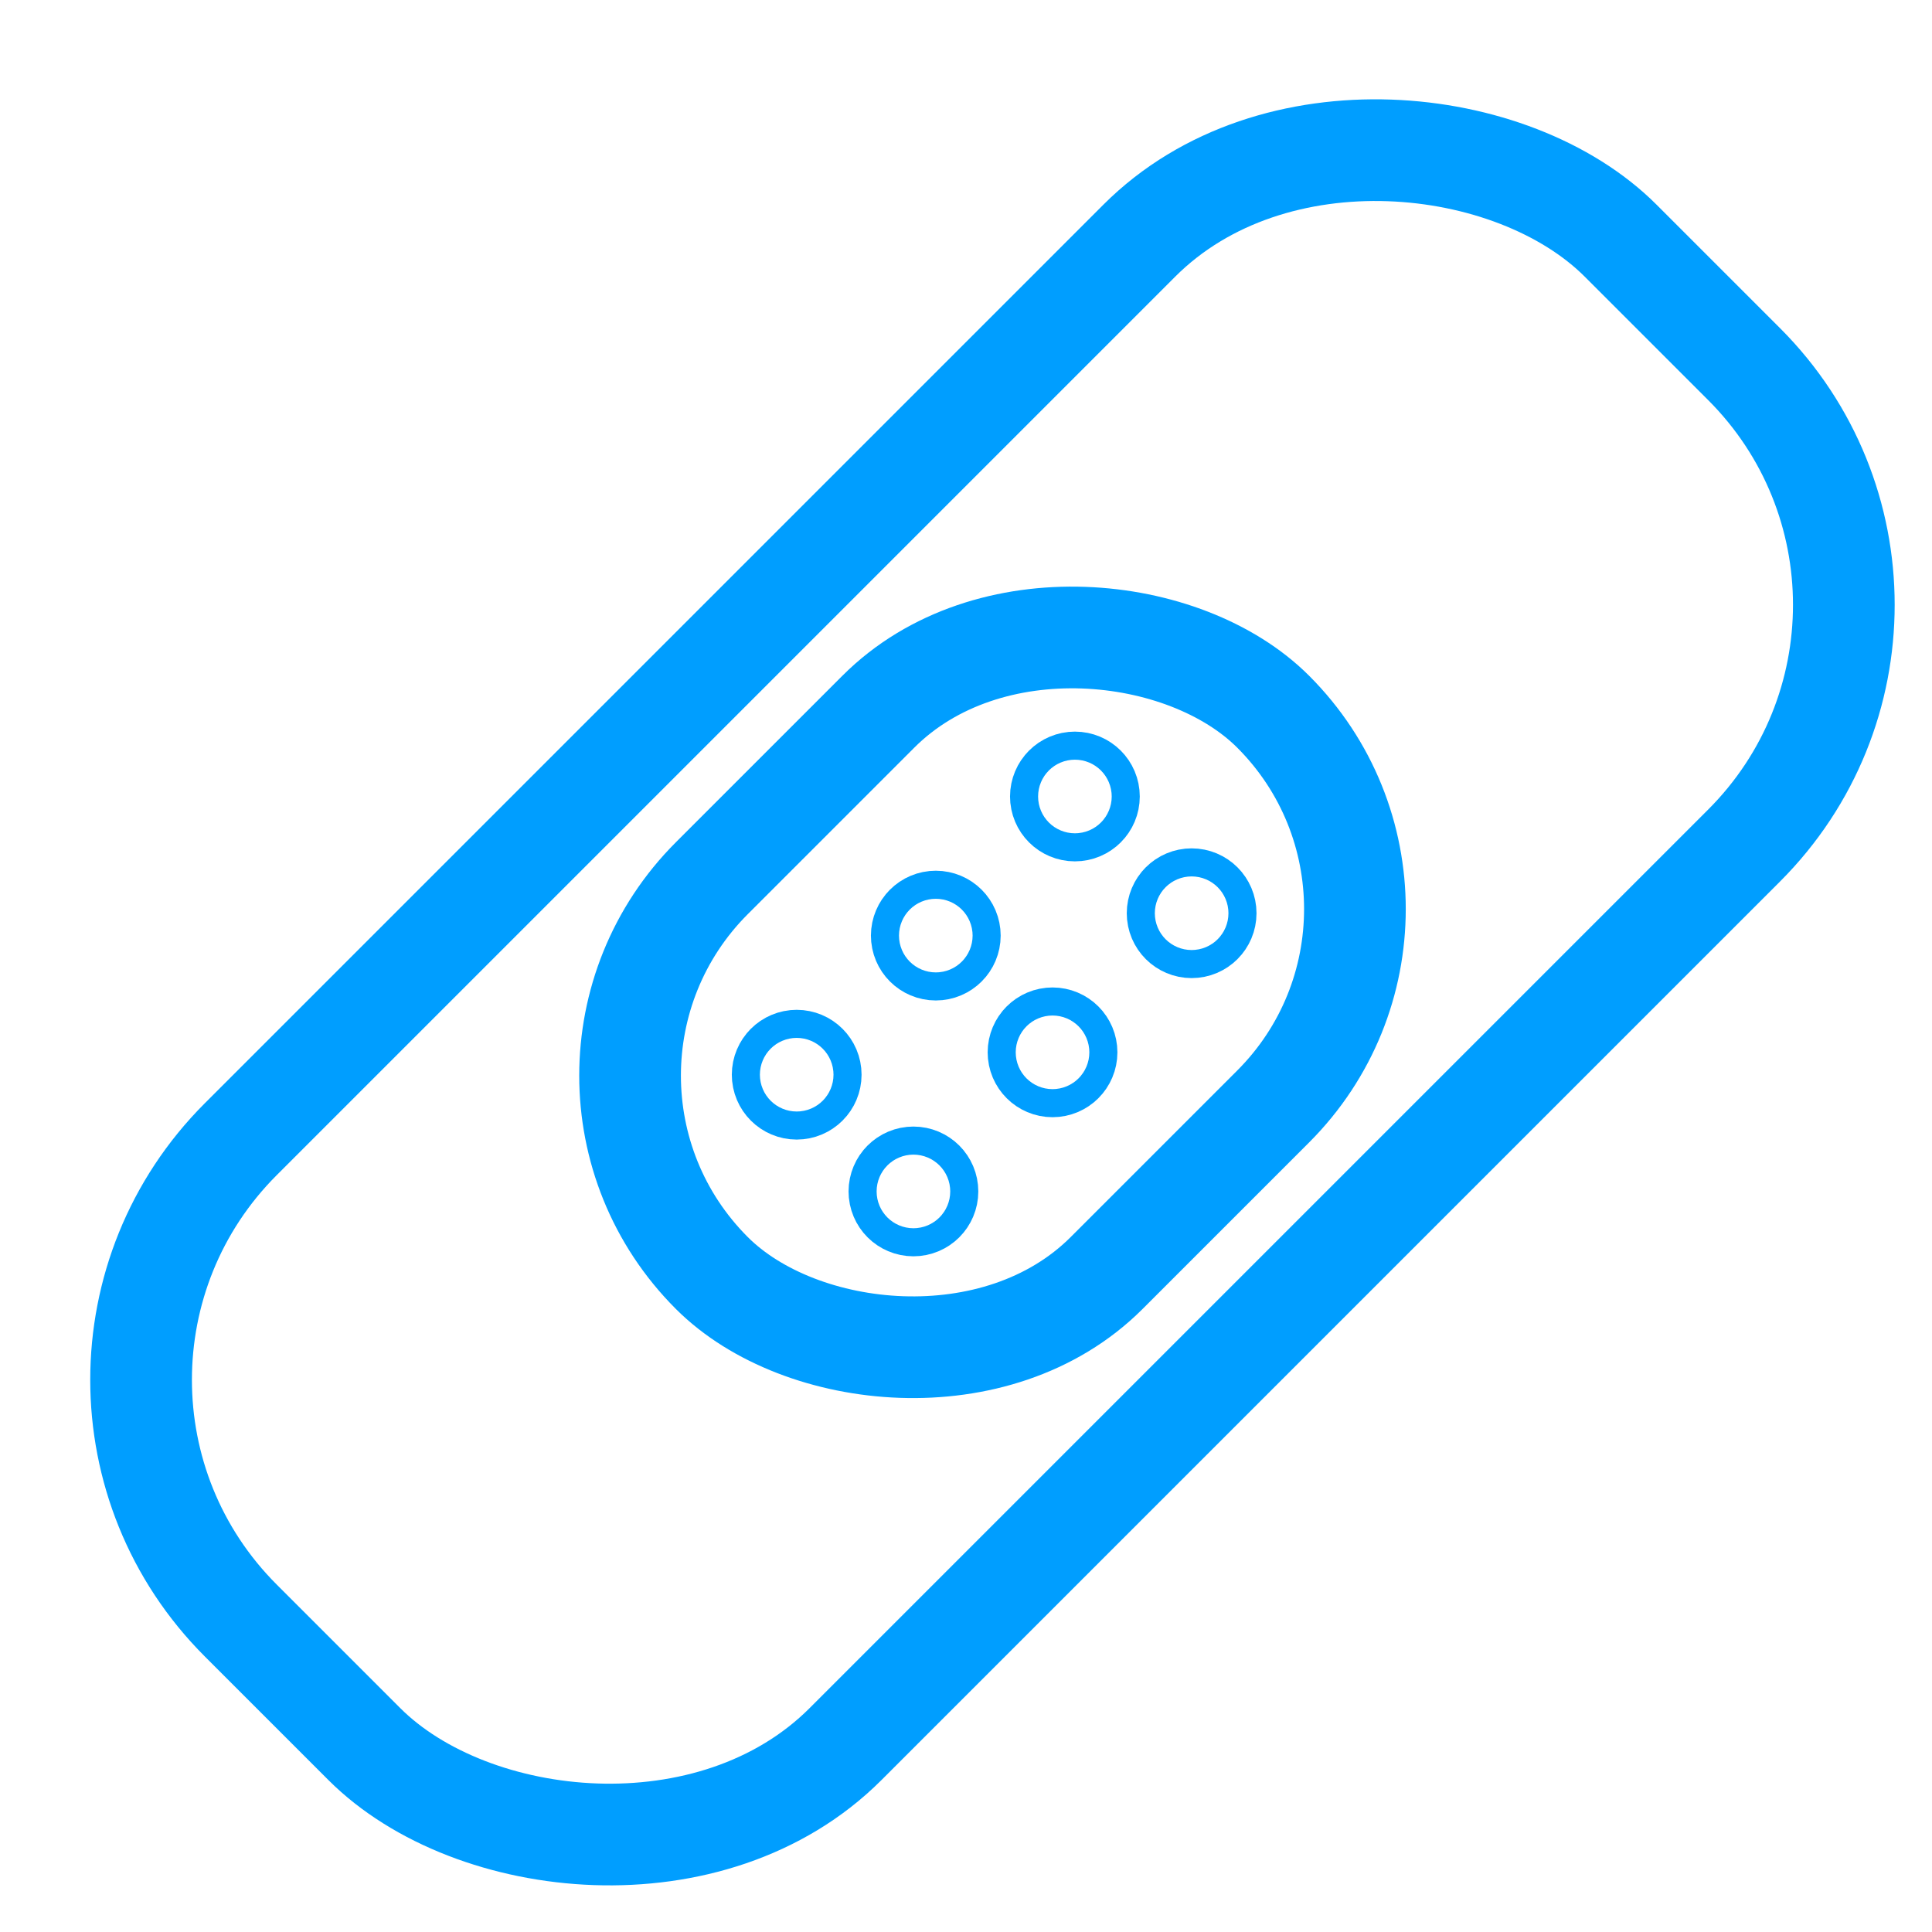 <svg xmlns="http://www.w3.org/2000/svg" xmlns:xlink="http://www.w3.org/1999/xlink" width="19" height="19" viewBox="0 0 19 19">
  <defs>
    <clipPath id="clip-Pansement_assurance-blessure">
      <rect width="19" height="19"/>
    </clipPath>
  </defs>
  <g id="Pansement_assurance-blessure" clip-path="url(#clip-Pansement_assurance-blessure)">
    <g id="Groupe_3655" data-name="Groupe 3655" transform="translate(-178.864 -167.119)">
      <rect id="Rectangle_279" data-name="Rectangle 279" width="19.191" height="8.412" rx="3.347" transform="translate(178.865 180.689) rotate(-45)" fill="none" stroke="#009eff" stroke-linecap="round" stroke-linejoin="round" stroke-width="1"/>
      <rect id="Rectangle_280" data-name="Rectangle 280" width="7.807" height="5.491" rx="2.746" transform="translate(183.923 177.697) rotate(-45)" fill="none" stroke="#009eff" stroke-linecap="round" stroke-linejoin="round" stroke-width="1"/>
      <g id="Groupe_1192" data-name="Groupe 1192" transform="translate(186.561 174.814)">
        <g id="Groupe_1189" data-name="Groupe 1189" transform="translate(0 2.736)">
          <circle id="Ellipse_549" data-name="Ellipse 549" cx="0.138" cy="0.138" r="0.138" fill="none" stroke="#009eff" stroke-linecap="round" stroke-linejoin="round" stroke-width="1"/>
          <circle id="Ellipse_550" data-name="Ellipse 550" cx="0.138" cy="0.138" r="0.138" transform="translate(1.148 1.148)" fill="none" stroke="#009eff" stroke-linecap="round" stroke-linejoin="round" stroke-width="1"/>
        </g>
        <g id="Groupe_1190" data-name="Groupe 1190" transform="translate(2.736)">
          <circle id="Ellipse_551" data-name="Ellipse 551" cx="0.138" cy="0.138" r="0.138" fill="none" stroke="#009eff" stroke-linecap="round" stroke-linejoin="round" stroke-width="1"/>
          <circle id="Ellipse_552" data-name="Ellipse 552" cx="0.138" cy="0.138" r="0.138" transform="translate(1.148 1.148)" fill="none" stroke="#009eff" stroke-linecap="round" stroke-linejoin="round" stroke-width="1"/>
        </g>
        <g id="Groupe_1191" data-name="Groupe 1191" transform="translate(1.368 1.368)">
          <circle id="Ellipse_553" data-name="Ellipse 553" cx="0.138" cy="0.138" r="0.138" fill="none" stroke="#009eff" stroke-linecap="round" stroke-linejoin="round" stroke-width="1"/>
          <circle id="Ellipse_554" data-name="Ellipse 554" cx="0.138" cy="0.138" r="0.138" transform="translate(1.148 1.148)" fill="none" stroke="#009eff" stroke-linecap="round" stroke-linejoin="round" stroke-width="1"/>
        </g>
      </g>
    </g>
  </g>
</svg>
